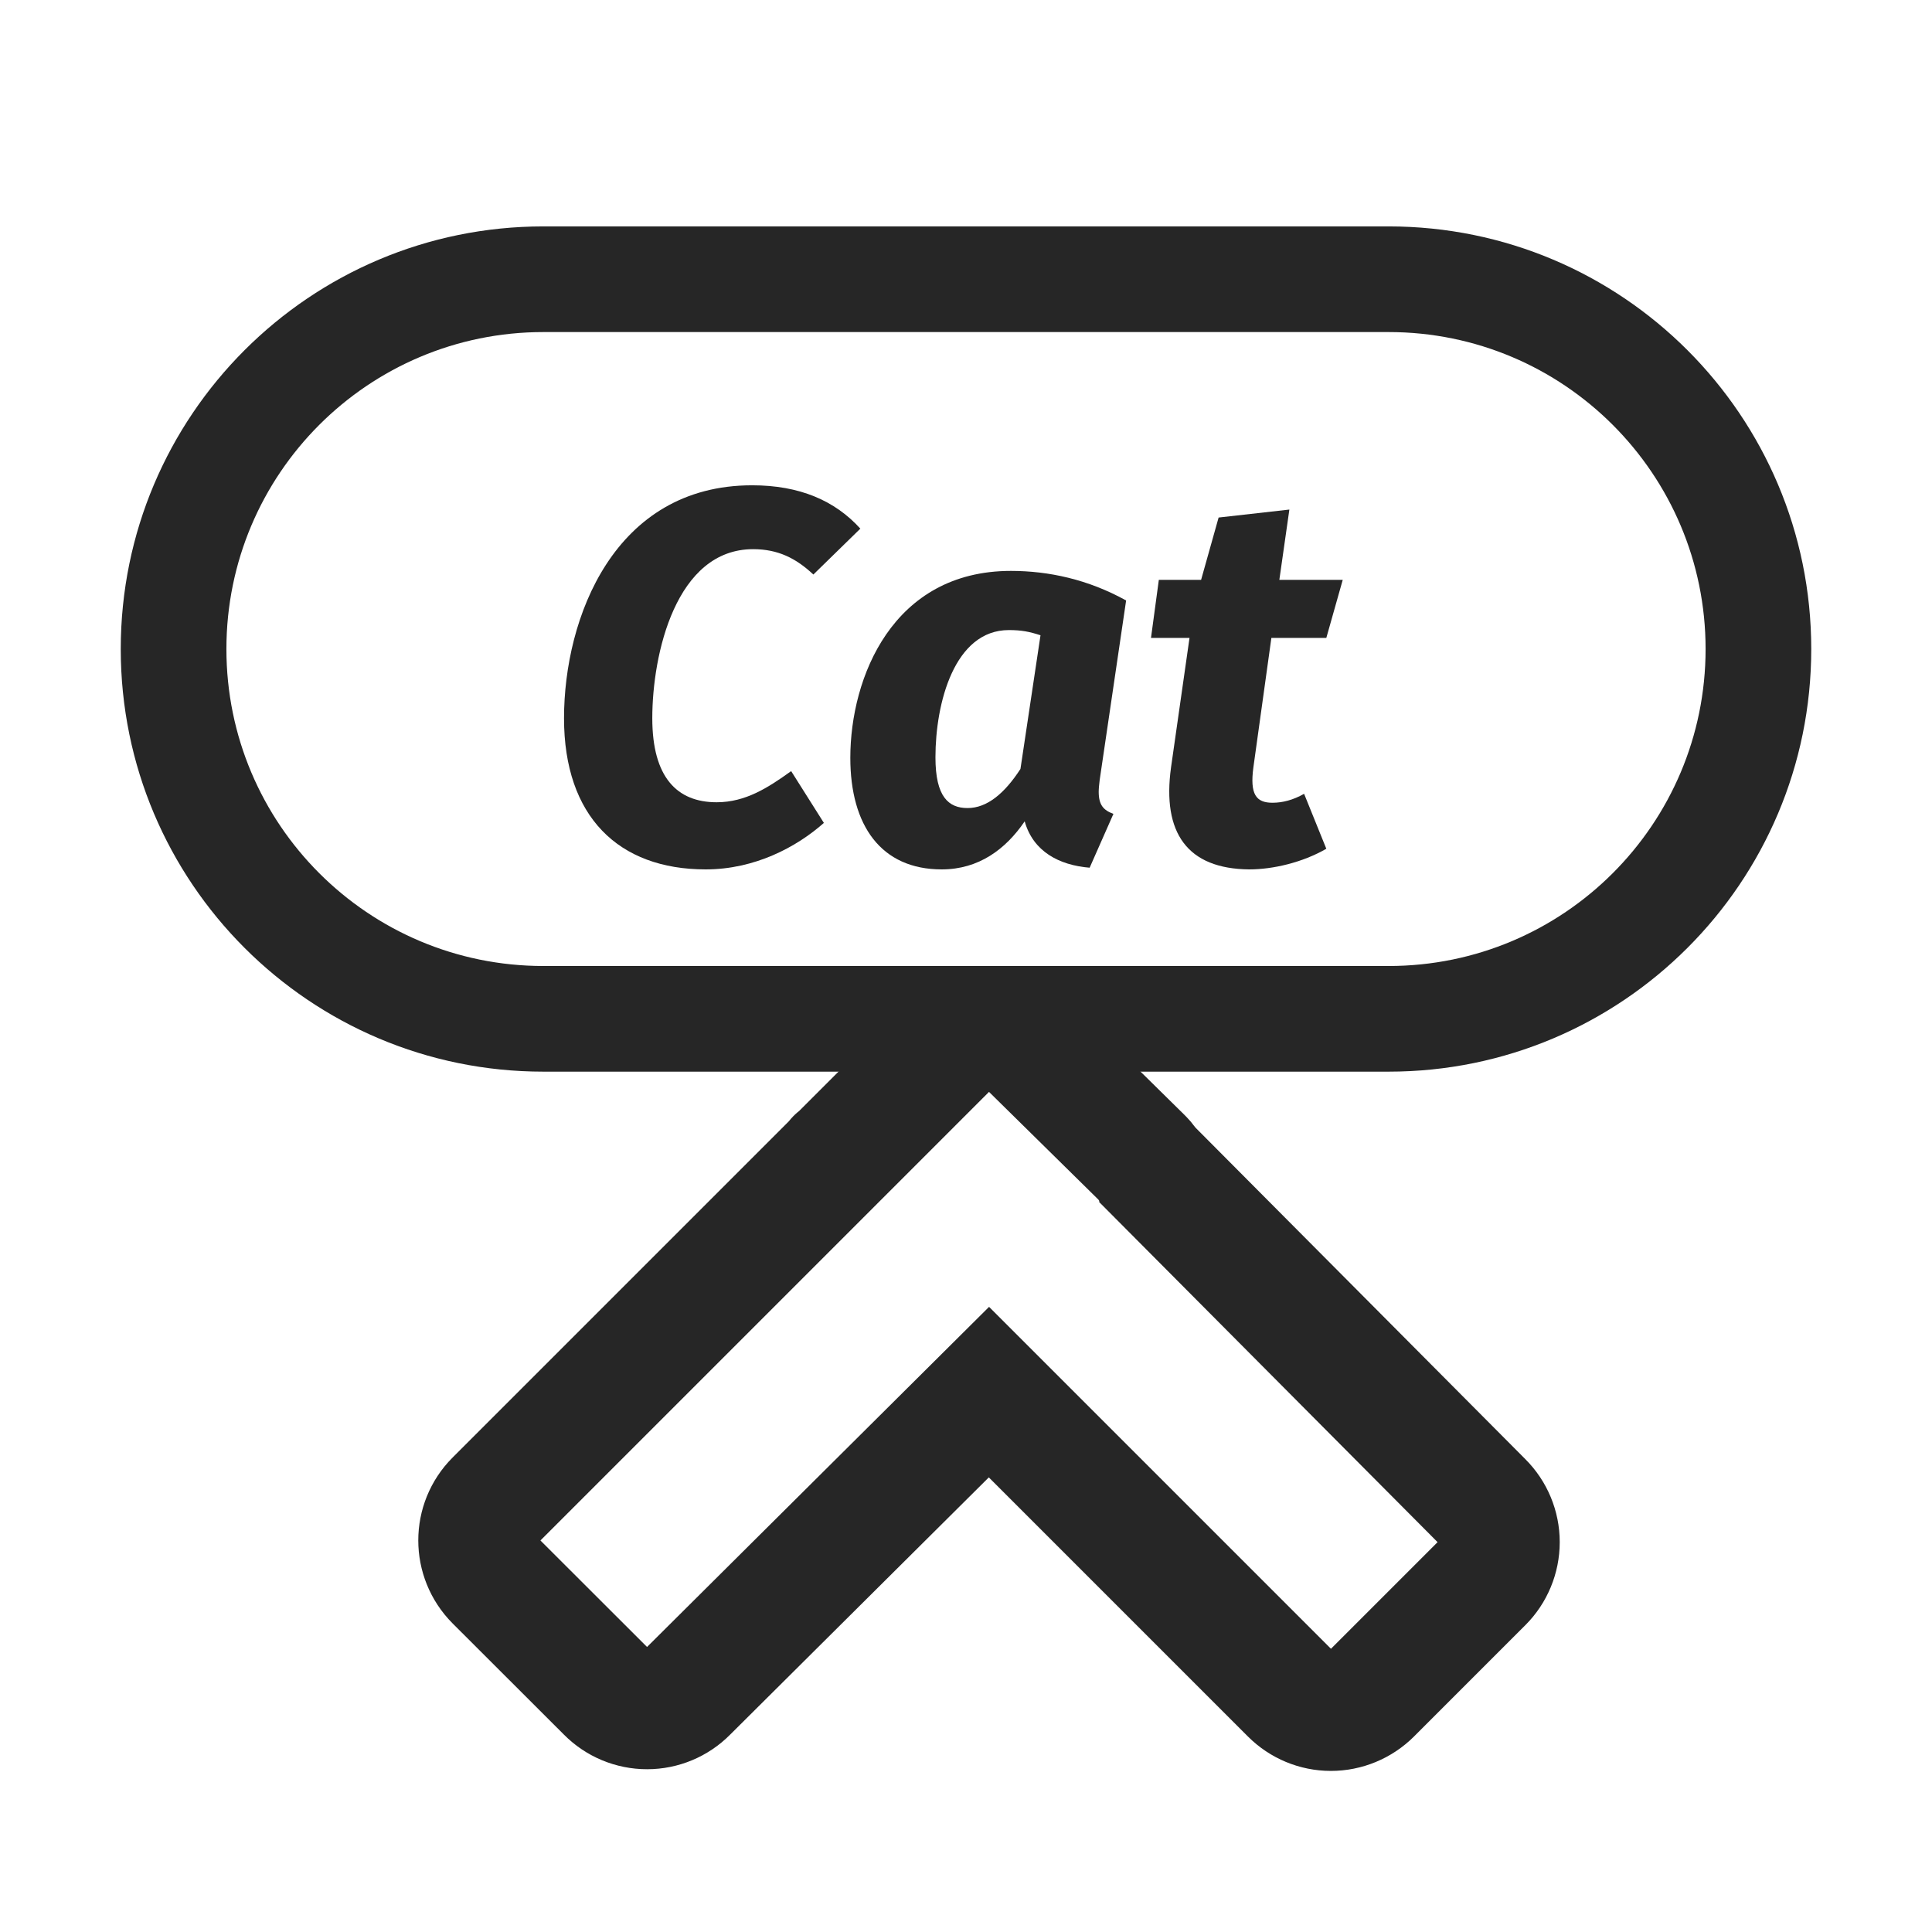 <?xml version="1.0" encoding="UTF-8"?>
<svg width="16px" height="16px" viewBox="0 0 16 16" version="1.1" xmlns="http://www.w3.org/2000/svg" xmlns:xlink="http://www.w3.org/1999/xlink">
    <title>Boosting-CatBoost@1x</title>
    <g id="Boosting-CatBoost" stroke="none" stroke-width="1" fill="none" fill-rule="evenodd">
        <g>
            <rect id="矩形" stroke="#979797" fill="#D8D8D8" opacity="0" x="0.5" y="0.5" width="15" height="15"></rect>
            <path d="M10.865,11.692 L9.956,12.615 C9.942,12.629 9.914,12.657 9.885,12.672 L7.103,15.44 C7.015,15.528 6.895,15.578 6.77,15.578 C6.644,15.578 6.524,15.528 6.436,15.44 L5.513,14.517 C5.425,14.428 5.375,14.308 5.375,14.183 C5.375,14.058 5.425,13.938 5.513,13.85 L8.012,11.351 L5.528,8.853 C5.439,8.765 5.389,8.645 5.389,8.52 C5.389,8.394 5.439,8.274 5.528,8.186 L6.45,7.263 C6.635,7.079 6.933,7.079 7.117,7.263 L9.928,10.074 C9.942,10.088 9.956,10.088 9.956,10.102 L10.879,11.025 C10.922,11.068 10.964,11.124 10.978,11.181 C11.035,11.351 11.007,11.55 10.865,11.692 Z" id="路径" stroke="#262626" transform="translate(8.19, 11.351) rotate(-90) translate(-8.19, -11.351) "></path>
            <path d="M11.5,1.875 L4.5,1.875 C2.567,1.875 1,3.442 1,5.375 C1,7.308 2.567,8.875 4.5,8.875 L11.5,8.875 C13.433,8.875 15,7.308 15,5.375 C15,3.442 13.433,1.875 11.5,1.875 Z M11.5,2.75 C12.95,2.75 14.125,3.925 14.125,5.375 C14.125,6.825 12.95,8 11.5,8 L4.5,8 C3.05,8 1.875,6.825 1.875,5.375 C1.875,3.925 3.05,2.75 4.5,2.75 L11.5,2.75 Z" id="矩形" fill="#262626" fill-rule="nonzero"></path>
            <g id="Cat" transform="translate(4.671, 4.019)" fill="#262626" fill-rule="nonzero">
                <path d="M1.558,0 C0.416,0 0,1.098 0,1.929 C0,2.743 0.451,3.181 1.173,3.181 C1.579,3.181 1.925,2.997 2.152,2.796 L1.881,2.367 C1.693,2.502 1.505,2.625 1.264,2.625 C0.936,2.625 0.731,2.419 0.731,1.929 C0.731,1.396 0.927,0.529 1.566,0.529 C1.772,0.529 1.921,0.604 2.065,0.739 L2.454,0.359 C2.244,0.127 1.951,0 1.558,0 Z" id="路径"></path>
                <path d="M3.701,0.709 C2.721,0.709 2.371,1.593 2.371,2.257 C2.371,2.817 2.625,3.181 3.128,3.181 C3.434,3.181 3.658,3.014 3.815,2.783 C3.885,3.032 4.099,3.146 4.353,3.167 L4.55,2.721 C4.467,2.691 4.428,2.647 4.428,2.538 C4.428,2.511 4.432,2.476 4.436,2.441 L4.655,0.954 C4.34,0.779 4.012,0.709 3.701,0.709 Z M3.684,1.199 C3.789,1.199 3.854,1.212 3.946,1.242 L3.78,2.349 C3.649,2.551 3.504,2.673 3.342,2.673 C3.185,2.673 3.076,2.581 3.076,2.253 C3.076,1.802 3.233,1.199 3.684,1.199 Z" id="形状"></path>
                <path d="M5.858,1.264 L6.313,1.264 L6.449,0.783 L5.924,0.783 L6.007,0.201 L5.421,0.267 L5.276,0.783 L4.926,0.783 L4.861,1.264 L5.18,1.264 L5.027,2.336 C4.952,2.879 5.162,3.176 5.674,3.181 C5.871,3.181 6.116,3.124 6.313,3.01 L6.129,2.555 C6.037,2.607 5.95,2.629 5.867,2.629 C5.731,2.629 5.679,2.559 5.709,2.336 L5.858,1.264 Z" id="路径"></path>
            </g>
        </g>
    </g>
</svg>
